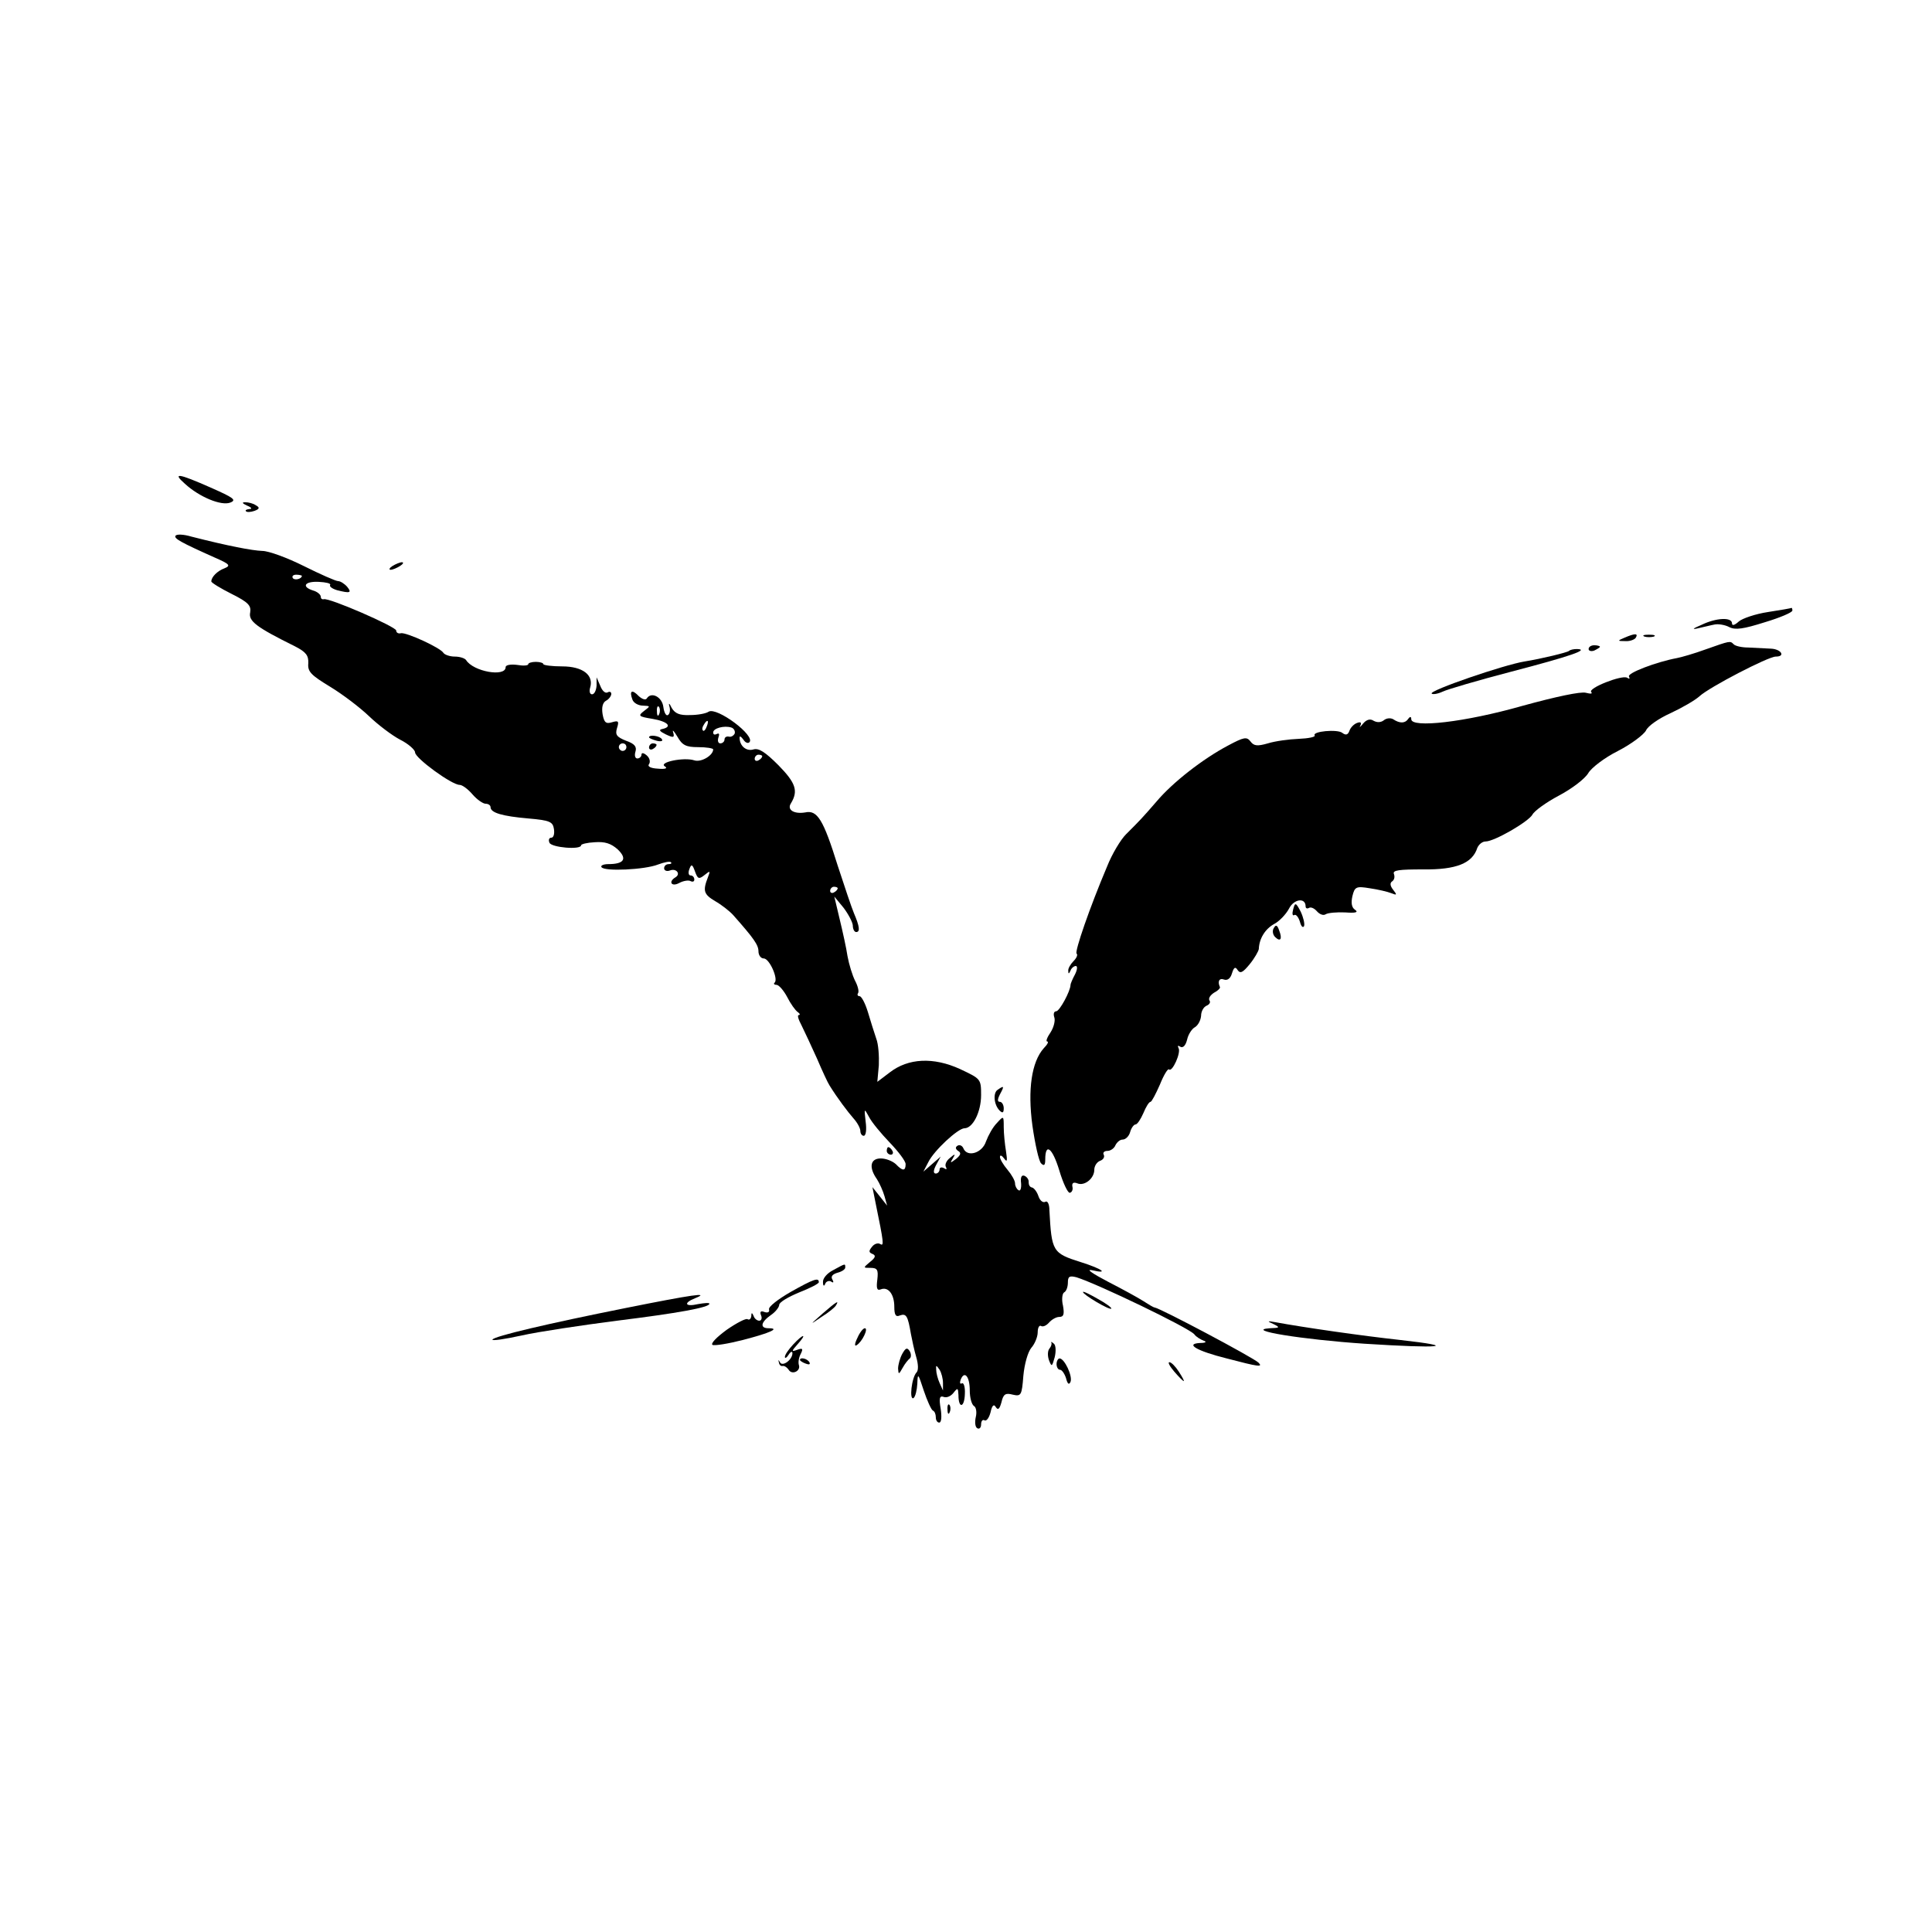 <?xml version="1.0" standalone="no"?>
<!DOCTYPE svg PUBLIC "-//W3C//DTD SVG 20010904//EN"
 "http://www.w3.org/TR/2001/REC-SVG-20010904/DTD/svg10.dtd">
<svg version="1.0" xmlns="http://www.w3.org/2000/svg"
 width="512pt" height="512pt" viewBox="0 0 512 512"
 preserveAspectRatio="xMidYMid meet">
<g transform="translate(0,512) scale(0.1,-0.1)"
fill="#000000" stroke="none">
<path d="M490 3838 c38 -35 96 -59 120 -50 18 7 9 13 -52 40 -86 38 -102 40
-68 10z"/>
<path d="M655 3780 c12 -5 14 -9 6 -9 -8 -1 -12 -3 -9 -6 3 -3 13 -2 22 1 14
5 15 9 4 15 -7 5 -20 8 -28 8 -10 0 -8 -3 5 -9z"/>
<path d="M465 3700 c-4 -7 13 -17 105 -58 39 -17 42 -21 25 -28 -19 -7 -35
-23 -35 -35 0 -3 24 -18 54 -33 44 -22 52 -31 49 -49 -5 -23 16 -39 119 -90
29 -15 36 -24 35 -45 -2 -22 7 -31 58 -62 33 -20 79 -55 103 -78 24 -23 61
-51 82 -62 22 -11 40 -27 40 -34 0 -15 97 -86 118 -86 7 0 22 -11 34 -25 12
-14 28 -25 35 -25 7 0 13 -4 13 -9 0 -15 31 -24 100 -30 58 -5 65 -9 68 -28 2
-13 -1 -23 -7 -23 -6 0 -8 -6 -5 -13 4 -13 84 -20 84 -7 0 3 16 7 36 8 27 2
43 -3 61 -19 26 -25 17 -39 -25 -39 -13 0 -21 -4 -18 -8 7 -12 115 -7 150 7
16 6 31 9 34 6 3 -3 0 -5 -6 -5 -7 0 -12 -5 -12 -11 0 -6 7 -9 15 -6 17 7 30
-9 15 -18 -20 -12 -10 -26 10 -15 11 6 25 8 30 5 6 -3 10 -1 10 4 0 6 -4 11
-10 11 -5 0 -7 7 -3 17 5 14 8 13 15 -7 7 -19 10 -21 25 -9 15 12 16 12 9 -6
-14 -36 -11 -45 19 -63 16 -9 38 -26 48 -37 54 -61 67 -79 67 -96 0 -10 6 -19
14 -19 15 0 39 -54 29 -64 -4 -3 -1 -6 5 -6 6 0 19 -15 28 -32 9 -18 22 -36
28 -40 6 -4 7 -8 3 -8 -5 0 -1 -12 7 -27 8 -16 26 -55 41 -88 14 -33 29 -65
33 -71 21 -34 49 -71 64 -88 10 -11 18 -26 18 -33 0 -7 4 -13 9 -13 6 0 8 17
5 38 -4 35 -4 36 9 12 7 -14 32 -44 55 -68 23 -24 42 -49 42 -57 0 -19 -8 -19
-26 0 -9 8 -26 15 -40 15 -28 0 -32 -24 -10 -55 7 -11 16 -31 20 -45 l7 -25
-19 24 -20 25 9 -45 c21 -102 22 -112 12 -106 -6 4 -16 1 -22 -7 -9 -11 -9
-15 1 -19 10 -4 8 -10 -6 -21 -19 -16 -19 -16 1 -16 18 0 21 -5 18 -31 -3 -23
-1 -30 9 -26 20 8 36 -13 36 -46 0 -22 4 -28 15 -23 17 6 21 -2 29 -49 3 -16
9 -44 14 -61 6 -20 6 -36 1 -41 -13 -13 -20 -75 -8 -68 5 4 9 21 10 38 1 29 2
28 17 -18 9 -27 20 -51 24 -53 5 -2 8 -10 8 -18 0 -8 4 -14 9 -14 6 0 7 16 4
36 -5 29 -3 36 8 32 8 -3 19 2 26 11 11 14 12 13 13 -6 0 -37 16 -34 17 3 1
18 -3 31 -8 28 -5 -3 -6 2 -3 10 10 25 24 8 24 -29 0 -19 5 -37 11 -41 6 -3 8
-17 5 -29 -3 -13 -2 -27 4 -30 5 -3 10 1 10 10 0 9 4 14 9 11 5 -3 12 6 16 21
4 19 9 23 14 14 6 -9 10 -5 15 13 5 22 11 25 30 20 22 -5 24 -2 28 50 3 32 12
63 21 74 9 10 17 29 17 41 0 12 4 20 9 17 5 -3 14 1 21 9 7 8 19 15 27 15 12
0 14 7 10 30 -4 16 -2 32 3 35 6 3 10 15 10 26 0 16 4 19 23 14 57 -18 296
-133 312 -151 5 -7 17 -14 25 -17 9 -3 5 -6 -9 -6 -42 -2 -10 -21 70 -41 84
-22 97 -24 84 -11 -15 14 -258 143 -275 146 -3 0 -16 8 -30 17 -14 9 -56 32
-95 52 -38 20 -58 33 -42 30 47 -11 29 3 -28 21 -76 24 -78 28 -84 138 0 16
-5 26 -11 22 -6 -3 -14 3 -18 15 -4 12 -12 22 -17 23 -6 1 -9 7 -9 14 1 6 -4
14 -11 17 -8 3 -11 -4 -9 -20 1 -13 -2 -22 -7 -18 -5 3 -9 11 -9 18 0 7 -9 23
-20 36 -11 13 -20 28 -20 34 0 6 5 4 11 -4 8 -11 9 -7 5 19 -3 18 -6 47 -6 64
0 30 0 31 -18 11 -11 -11 -23 -33 -29 -49 -10 -31 -50 -43 -60 -18 -3 7 -10
10 -15 7 -7 -4 -6 -9 1 -14 9 -5 7 -11 -5 -21 -16 -12 -17 -12 -9 1 8 13 6 13
-8 1 -9 -7 -14 -18 -10 -24 3 -6 1 -7 -5 -3 -7 4 -12 2 -12 -3 0 -6 -5 -11
-10 -11 -7 0 -7 8 1 23 l12 22 -23 -20 -23 -20 13 25 c15 31 79 90 96 90 22 0
44 43 44 88 0 43 -1 43 -56 69 -70 32 -137 29 -186 -9 l-33 -25 4 44 c1 24 -1
56 -7 71 -5 15 -15 46 -22 70 -7 23 -17 42 -22 42 -5 0 -7 4 -4 8 3 5 -1 20
-8 33 -7 14 -16 43 -20 65 -3 21 -13 66 -21 99 l-14 59 24 -29 c13 -17 24 -38
25 -47 0 -10 4 -18 9 -18 11 0 9 15 -6 50 -6 14 -25 71 -43 126 -38 122 -54
148 -86 141 -30 -5 -49 7 -38 24 20 33 13 54 -33 101 -35 35 -52 46 -66 42
-19 -6 -37 9 -37 31 0 6 4 3 10 -5 5 -8 12 -11 16 -7 17 17 -86 94 -108 81 -7
-5 -29 -9 -50 -9 -27 -1 -39 4 -48 19 -6 13 -9 14 -6 4 3 -10 1 -20 -4 -23 -5
-3 -10 7 -12 21 -3 27 -32 42 -44 23 -3 -5 -12 -2 -21 6 -18 19 -26 15 -17 -9
3 -9 16 -16 28 -16 20 -1 20 -1 3 -14 -17 -13 -15 -15 22 -21 41 -7 54 -21 26
-27 -10 -2 -7 -6 9 -14 21 -10 24 -9 20 5 -3 9 2 4 11 -11 13 -23 23 -28 55
-28 22 0 40 -3 40 -6 0 -16 -32 -35 -50 -29 -27 9 -96 -5 -78 -16 8 -5 2 -8
-19 -6 -19 1 -28 6 -23 12 4 6 2 16 -6 23 -8 7 -14 8 -14 2 0 -5 -5 -10 -11
-10 -6 0 -8 8 -5 18 4 13 -2 21 -25 29 -25 10 -29 16 -24 33 6 19 4 21 -13 16
-16 -5 -21 -1 -25 21 -3 18 0 31 9 36 8 4 14 13 14 18 0 6 -5 7 -10 4 -6 -3
-14 4 -19 17 l-10 23 0 -22 c-1 -13 -6 -23 -12 -23 -6 0 -8 8 -5 18 10 33 -20
56 -74 56 -27 0 -50 3 -50 6 0 3 -9 6 -20 6 -11 0 -20 -3 -20 -6 0 -4 -13 -5
-30 -2 -16 2 -30 0 -30 -6 0 -27 -86 -12 -105 19 -4 5 -17 9 -30 9 -13 0 -27
5 -30 10 -9 14 -97 54 -112 52 -7 -2 -13 1 -13 7 0 10 -179 88 -192 83 -5 -1
-8 2 -8 7 0 5 -9 13 -20 16 -32 10 -23 25 15 23 19 -1 32 -4 30 -8 -3 -4 5
-10 18 -14 35 -9 40 -7 27 9 -7 8 -18 15 -24 15 -6 0 -47 18 -91 40 -44 22
-93 40 -110 40 -27 1 -90 13 -188 38 -20 6 -39 7 -42 2z m335 -106 c0 -8 -19
-13 -24 -6 -3 5 1 9 9 9 8 0 15 -2 15 -3z m947 -366 c-3 -8 -6 -5 -6 6 -1 11
2 17 5 13 3 -3 4 -12 1 -19z m126 -33 c-3 -9 -8 -14 -10 -11 -3 3 -2 9 2 15 9
16 15 13 8 -4z m74 -19 c-3 -6 -10 -10 -16 -8 -6 1 -11 -2 -11 -8 0 -5 -5 -10
-11 -10 -6 0 -8 7 -5 16 3 8 2 12 -4 9 -6 -3 -10 -2 -10 4 0 11 29 19 48 13 7
-2 11 -10 9 -16z m-287 -36 c0 -5 -4 -10 -10 -10 -5 0 -10 5 -10 10 0 6 5 10
10 10 6 0 10 -4 10 -10z m360 -24 c0 -3 -4 -8 -10 -11 -5 -3 -10 -1 -10 4 0 6
5 11 10 11 6 0 10 -2 10 -4z m200 -350 c0 -3 -4 -8 -10 -11 -5 -3 -10 -1 -10
4 0 6 5 11 10 11 6 0 10 -2 10 -4z m279 -1311 l0 -20 -9 20 c-5 11 -9 27 -9
35 -1 13 0 13 9 0 5 -8 9 -24 9 -35z"/>
<path d="M1040 3620 c-8 -5 -10 -10 -5 -10 6 0 17 5 25 10 8 5 11 10 5 10 -5
0 -17 -5 -25 -10z"/>
<path d="M4685 3498 c-33 -5 -68 -17 -77 -25 -11 -10 -18 -12 -18 -5 0 17 -42
15 -81 -4 -24 -10 -26 -13 -9 -9 14 3 33 8 44 10 10 2 28 -1 39 -7 16 -8 37
-5 94 13 40 12 73 26 73 31 0 4 -1 7 -2 7 -2 -1 -30 -6 -63 -11z"/>
<path d="M4305 3430 c-19 -8 -19 -9 2 -9 12 -1 25 4 28 9 7 12 -2 12 -30 0z"/>
<path d="M4358 3433 c6 -2 18 -2 25 0 6 3 1 5 -13 5 -14 0 -19 -2 -12 -5z"/>
<path d="M4520 3399 c-30 -11 -65 -21 -76 -23 -54 -10 -133 -40 -127 -49 3 -6
1 -7 -5 -3 -14 8 -105 -28 -95 -38 4 -5 -2 -5 -14 -2 -13 4 -79 -10 -170 -35
-151 -43 -293 -59 -293 -35 0 7 -3 8 -8 1 -8 -12 -22 -13 -40 -1 -7 4 -18 3
-25 -3 -8 -6 -18 -6 -27 -1 -9 6 -19 3 -28 -8 -7 -9 -11 -11 -7 -5 4 8 1 11
-9 7 -8 -3 -17 -12 -20 -21 -4 -11 -10 -12 -19 -5 -13 10 -80 4 -73 -7 3 -4
-17 -8 -42 -9 -26 -1 -63 -6 -82 -12 -28 -8 -37 -7 -46 5 -10 13 -17 12 -60
-11 -66 -35 -146 -97 -189 -148 -39 -45 -43 -49 -81 -87 -14 -14 -37 -52 -50
-85 -47 -111 -86 -225 -81 -231 4 -3 0 -12 -8 -20 -8 -8 -15 -20 -14 -26 0 -9
2 -8 6 1 2 6 9 12 14 12 5 0 4 -10 -2 -22 -7 -13 -12 -25 -12 -28 0 -16 -29
-70 -38 -70 -6 0 -8 -7 -5 -16 3 -8 -1 -26 -10 -40 -9 -13 -13 -24 -9 -24 5 0
1 -8 -9 -18 -32 -36 -43 -109 -30 -205 7 -49 17 -94 23 -100 8 -8 11 -5 11 10
0 46 19 31 37 -28 10 -34 23 -61 28 -60 6 1 9 9 7 16 -2 10 3 13 13 9 19 -8
45 13 45 36 0 10 7 21 16 24 8 3 12 10 9 16 -3 5 1 10 10 10 8 0 18 7 21 15 4
8 12 15 19 15 8 0 17 9 20 20 3 11 10 20 14 20 5 0 14 14 21 30 7 17 15 30 19
30 3 0 14 21 25 46 10 25 21 43 24 40 8 -9 33 45 25 57 -3 6 -1 7 5 3 7 -4 14
3 18 19 3 14 13 29 21 33 8 5 15 18 16 30 0 12 7 24 15 27 7 3 11 9 7 14 -3 6
3 14 12 20 10 5 17 12 16 15 -7 15 -2 25 11 20 9 -3 17 3 21 17 5 16 9 18 15
8 7 -10 14 -6 32 16 13 16 23 34 24 40 1 28 17 53 40 66 14 7 32 26 40 41 13
26 44 30 44 6 0 -5 4 -7 9 -4 5 3 14 -1 21 -9 7 -8 17 -12 23 -8 6 4 30 6 52
5 27 -2 36 0 26 7 -9 6 -11 18 -7 36 6 25 10 27 46 21 21 -3 47 -9 57 -13 15
-6 16 -5 5 9 -8 10 -9 18 -3 22 6 4 8 12 5 20 -4 10 14 12 78 12 87 -1 130 16
143 57 4 9 13 17 22 17 23 0 113 52 124 71 5 10 37 33 71 51 34 18 68 44 77
59 8 14 43 41 79 59 35 18 68 43 74 54 5 12 34 32 65 46 30 14 65 34 77 45 26
24 182 105 202 105 27 0 14 20 -13 21 -16 1 -42 2 -60 3 -17 0 -35 4 -39 9 -9
9 -9 9 -74 -14z"/>
<path d="M4210 3400 c0 -5 7 -7 15 -4 8 4 15 8 15 10 0 2 -7 4 -15 4 -8 0 -15
-4 -15 -10z"/>
<path d="M4158 3395 c-4 -4 -74 -21 -118 -28 -55 -9 -253 -77 -246 -85 3 -3
16 -1 29 5 12 6 94 30 182 53 157 41 209 59 174 60 -9 0 -18 -2 -21 -5z"/>
<path d="M1720 3166 c0 -2 9 -6 20 -9 11 -3 18 -1 14 4 -5 9 -34 13 -34 5z"/>
<path d="M1720 3139 c0 -5 5 -7 10 -4 6 3 10 8 10 11 0 2 -4 4 -10 4 -5 0 -10
-5 -10 -11z"/>
<path d="M3427 2710 c-3 -11 -2 -18 3 -15 4 3 11 -5 15 -18 3 -12 8 -17 11
-11 2 6 -2 23 -9 38 -13 25 -15 25 -20 6z"/>
<path d="M3376 2661 c-5 -7 -3 -18 3 -24 14 -14 20 -6 11 17 -5 15 -9 16 -14
7z"/>
<path d="M2644 2232 c-13 -8 -10 -40 5 -55 8 -8 11 -6 11 6 0 9 -5 17 -10 17
-7 0 -7 6 0 20 12 22 11 24 -6 12z"/>
<path d="M2350 2070 c0 -5 5 -10 11 -10 5 0 7 5 4 10 -3 6 -8 10 -11 10 -2 0
-4 -4 -4 -10z"/>
<path d="M2208 1754 c-16 -8 -28 -22 -27 -32 0 -10 3 -12 6 -4 2 6 10 9 15 6
7 -5 8 -2 4 5 -5 8 0 14 13 18 12 3 21 9 21 14 0 11 1 11 -32 -7z"/>
<path d="M2095 1696 c-33 -19 -59 -39 -57 -46 2 -7 -3 -10 -12 -7 -10 4 -13 1
-9 -9 3 -7 1 -14 -5 -14 -6 0 -13 6 -15 13 -4 9 -6 9 -6 -1 -1 -7 -5 -11 -10
-8 -4 3 -29 -10 -55 -28 -26 -19 -43 -36 -38 -40 5 -3 42 3 81 13 73 19 99 31
68 31 -24 0 -21 16 6 35 12 8 22 21 22 27 0 7 24 21 53 33 28 11 52 23 52 27
0 13 -13 9 -75 -26z"/>
<path d="M2870 1696 c0 -7 71 -49 75 -44 2 2 -14 14 -36 26 -21 12 -39 21 -39
18z"/>
<path d="M1660 1654 c-210 -42 -350 -75 -355 -84 -2 -4 33 1 78 11 45 10 159
27 252 39 161 20 245 35 245 45 0 3 -13 2 -30 -1 -35 -8 -40 3 -7 16 40 16 -8
9 -183 -26z"/>
<path d="M2180 1639 c-35 -31 -35 -31 -3 -9 18 11 35 25 38 30 10 16 2 11 -35
-21z"/>
<path d="M3375 1611 c18 -9 17 -10 -10 -11 -69 -5 87 -30 251 -41 203 -13 255
-8 94 10 -101 11 -254 33 -330 47 -22 4 -23 3 -5 -5z"/>
<path d="M2272 1574 c-7 -14 -8 -23 -2 -19 15 9 32 45 22 45 -5 0 -14 -12 -20
-26z"/>
<path d="M2102 1557 c-12 -13 -22 -27 -22 -33 0 -5 5 -2 10 6 5 8 10 10 10 4
0 -18 -27 -37 -33 -24 -4 7 -5 7 -3 0 1 -7 5 -11 10 -10 5 1 12 -4 16 -10 9
-15 33 -3 27 13 -2 7 0 20 5 29 7 14 5 16 -9 11 -16 -6 -16 -4 1 15 26 29 15
28 -12 -1z"/>
<path d="M2786 1562 c2 -3 0 -10 -5 -16 -5 -6 -5 -20 -1 -31 7 -18 8 -17 15 8
4 16 3 32 -2 36 -6 5 -8 6 -7 3z"/>
<path d="M2391 1532 c-6 -11 -11 -29 -11 -39 1 -16 2 -16 12 2 6 11 15 22 19
25 4 3 4 12 0 19 -7 11 -11 9 -20 -7z"/>
<path d="M2120 1516 c0 -2 7 -7 16 -10 8 -3 12 -2 9 4 -6 10 -25 14 -25 6z"/>
<path d="M2800 1505 c0 -8 4 -15 9 -15 5 0 12 -10 16 -22 4 -16 8 -19 12 -10
6 15 -16 62 -29 62 -4 0 -8 -7 -8 -15z"/>
<path d="M3112 1485 c12 -14 23 -25 25 -25 2 0 -4 11 -13 25 -9 14 -20 25 -25
25 -5 0 1 -11 13 -25z"/>
<path d="M2511 1384 c0 -11 3 -14 6 -6 3 7 2 16 -1 19 -3 4 -6 -2 -5 -13z"/>
</g>
</svg>
